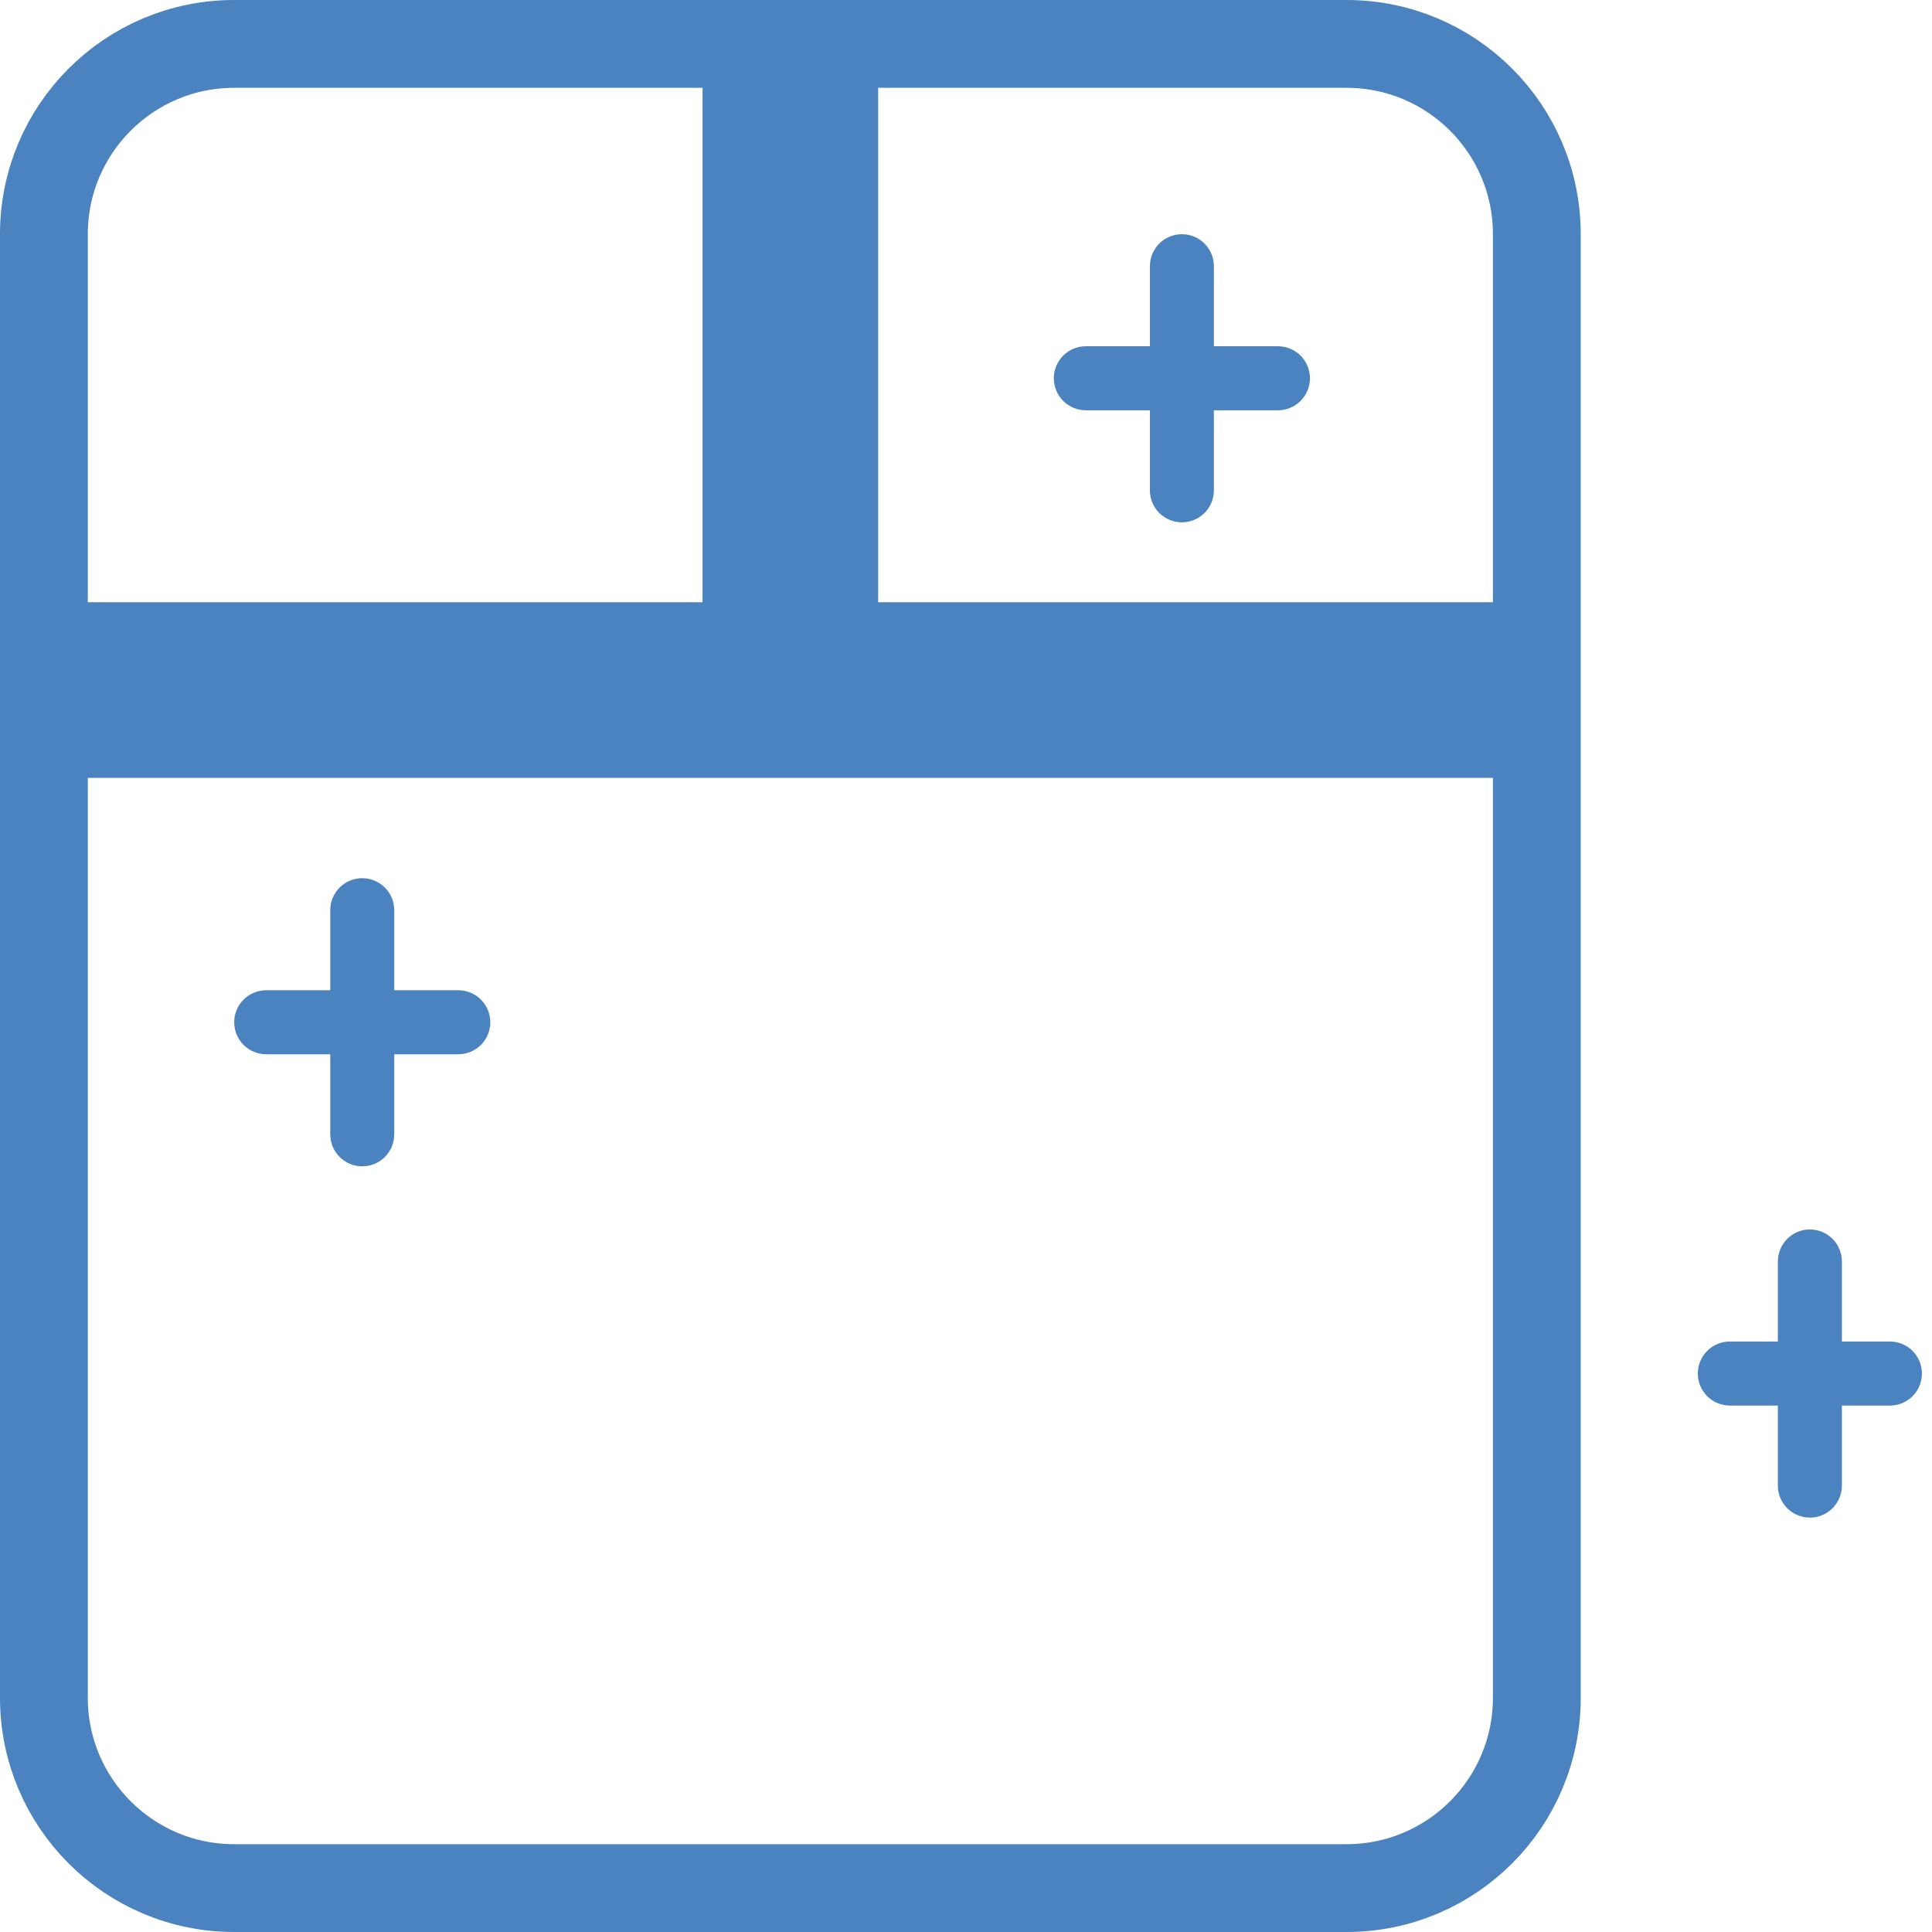 <svg width="33" height="33" viewBox="0 0 33 33" fill="none" xmlns="http://www.w3.org/2000/svg">
<path d="M32.281 22.914H31.461V21.547C31.461 21.402 31.403 21.263 31.301 21.16C31.198 21.058 31.059 21 30.914 21C30.769 21 30.63 21.058 30.527 21.16C30.425 21.263 30.367 21.402 30.367 21.547V22.914H29.547C29.402 22.914 29.263 22.972 29.16 23.074C29.058 23.177 29 23.316 29 23.461C29 23.606 29.058 23.745 29.16 23.848C29.263 23.95 29.402 24.008 29.547 24.008H30.367V25.375C30.367 25.52 30.425 25.659 30.527 25.762C30.63 25.864 30.769 25.922 30.914 25.922C31.059 25.922 31.198 25.864 31.301 25.762C31.403 25.659 31.461 25.52 31.461 25.375V24.008H32.281C32.426 24.008 32.565 23.95 32.668 23.848C32.77 23.745 32.828 23.606 32.828 23.461C32.828 23.316 32.77 23.177 32.668 23.074C32.565 22.972 32.426 22.914 32.281 22.914Z" fill="#4B83C0"/>
<path d="M4.547 18.008H5.641V19.375C5.641 19.52 5.698 19.659 5.801 19.762C5.903 19.864 6.042 19.922 6.188 19.922C6.333 19.922 6.472 19.864 6.574 19.762C6.677 19.659 6.734 19.52 6.734 19.375V18.008H7.828C7.973 18.008 8.112 17.95 8.215 17.848C8.317 17.745 8.375 17.606 8.375 17.461C8.375 17.316 8.317 17.177 8.215 17.074C8.112 16.972 7.973 16.914 7.828 16.914H6.734V15.547C6.734 15.402 6.677 15.263 6.574 15.16C6.472 15.058 6.333 15 6.188 15C6.042 15 5.903 15.058 5.801 15.16C5.698 15.263 5.641 15.402 5.641 15.547V16.914H4.547C4.402 16.914 4.263 16.972 4.16 17.074C4.058 17.177 4 17.316 4 17.461C4 17.606 4.058 17.745 4.16 17.848C4.263 17.95 4.402 18.008 4.547 18.008Z" fill="#4B83C0"/>
<path d="M18.547 7.008H19.641V8.375C19.641 8.52 19.698 8.659 19.801 8.762C19.903 8.864 20.043 8.922 20.188 8.922C20.332 8.922 20.472 8.864 20.574 8.762C20.677 8.659 20.734 8.52 20.734 8.375V7.008H21.828C21.973 7.008 22.112 6.95 22.215 6.848C22.317 6.745 22.375 6.606 22.375 6.461C22.375 6.316 22.317 6.177 22.215 6.074C22.112 5.972 21.973 5.914 21.828 5.914H20.734V4.547C20.734 4.402 20.677 4.263 20.574 4.16C20.472 4.058 20.332 4 20.188 4C20.043 4 19.903 4.058 19.801 4.16C19.698 4.263 19.641 4.402 19.641 4.547V5.914H18.547C18.402 5.914 18.263 5.972 18.16 6.074C18.058 6.177 18 6.316 18 6.461C18 6.606 18.058 6.745 18.16 6.848C18.263 6.95 18.402 7.008 18.547 7.008Z" fill="#4B83C0"/>
<path d="M12.75 0.75V11.036H0.931V12.536H13.5H26.25V29C26.25 30.795 24.795 32.25 23 32.25H4C2.205 32.25 0.75 30.795 0.75 29V4C0.75 2.205 2.205 0.75 4 0.75H12.75ZM26.25 11.036H14.25V0.75H23C24.795 0.75 26.25 2.205 26.25 4V11.036Z" stroke="#4B83C0" stroke-width="1.5"/>
</svg>
